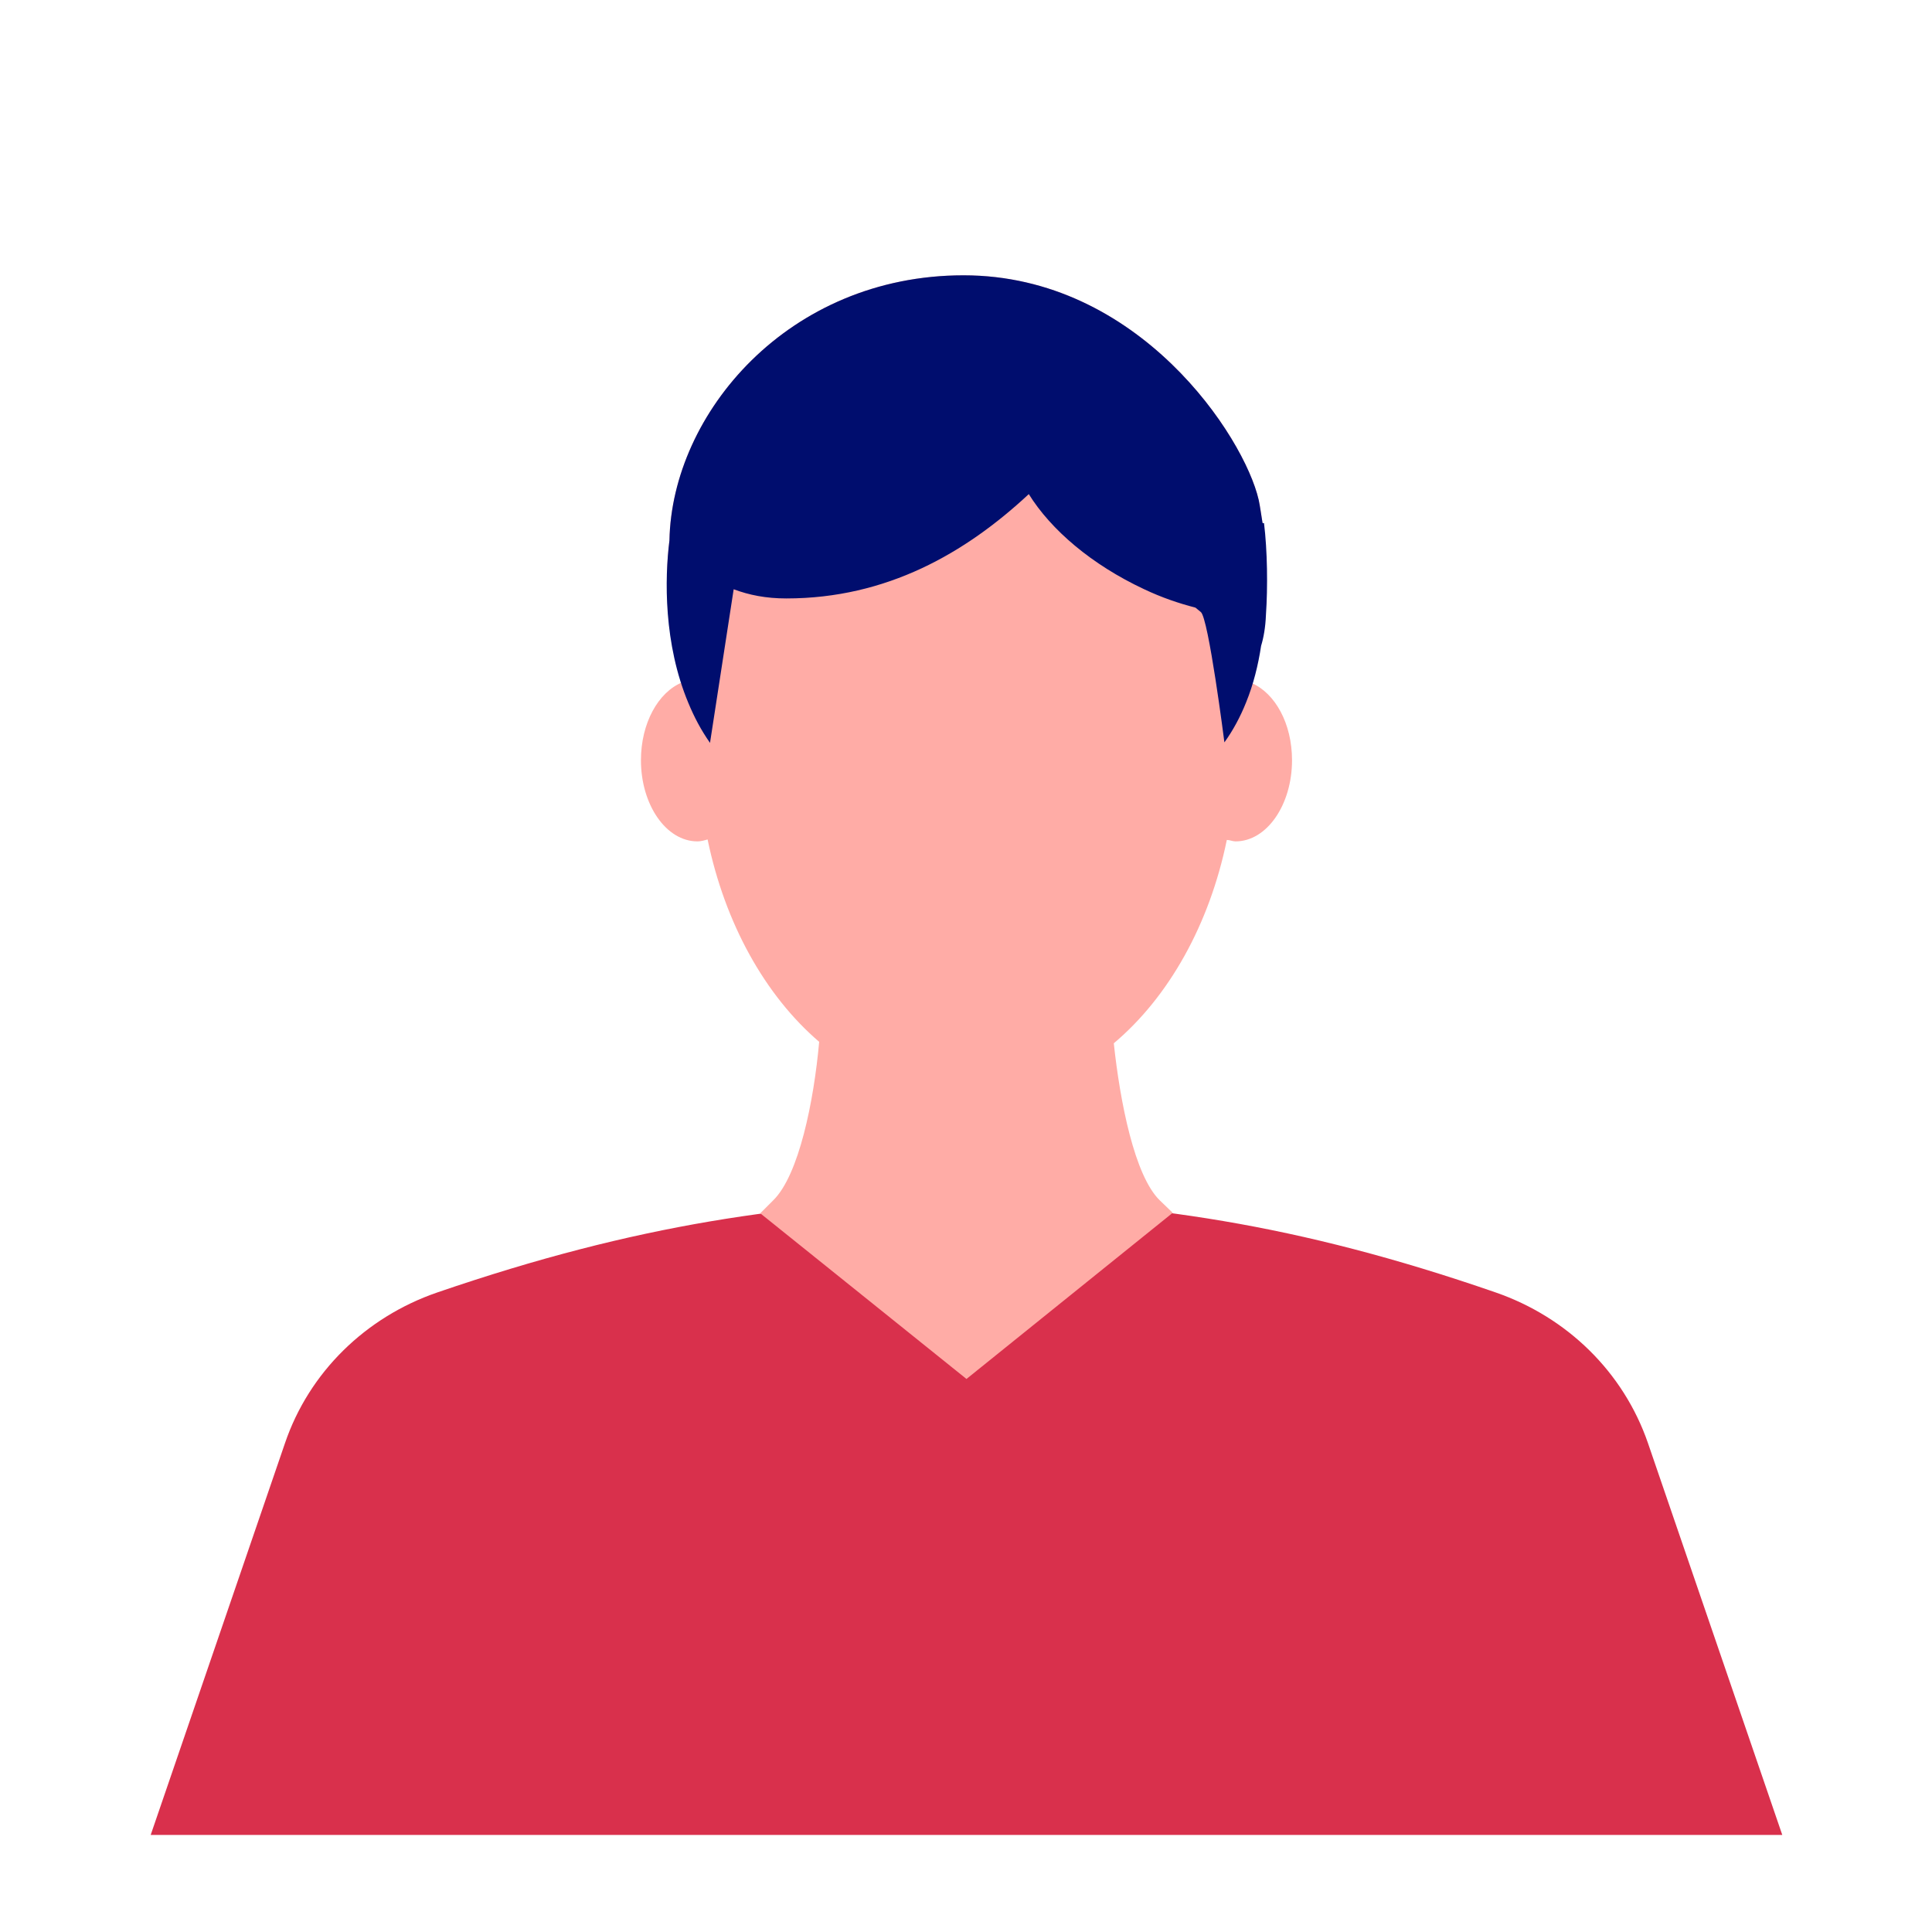 <svg xmlns="http://www.w3.org/2000/svg" viewBox="0 0 40 40" focusable="false" aria-hidden="true"><path fill="none" d="M0 0h40v40H0z"/><g><path d="M34.12 29.88c-.51-1.48-1.68-2.61-3.15-3.12-4.16-1.44-7.24-1.85-10.96-1.97-3.71.13-6.79.54-10.96 1.97-1.48.51-2.65 1.65-3.15 3.12l-2.78 8.11H36.9z" fill="#d9304c"/><path d="M25.9 14.14c.08-.25.14-.5.18-.77.05-.16.09-.38.1-.64.04-.58.03-1.33-.04-1.9-.03-.18-.05-.34-.08-.48-.3-1.31-2.48-4.65-6.11-4.65s-6.04 2.86-6.09 5.49c-.09.7-.09 1.84.26 2.94-.49.2-.85.84-.85 1.61 0 .92.52 1.68 1.17 1.68.07 0 .14-.02.21-.04.36 1.74 1.19 3.23 2.31 4.19-.11 1.23-.42 2.76-.95 3.28l-.27.27 1.37 1.1 2.9 2.33 2.83-2.28 1.44-1.16-.27-.26c-.52-.51-.82-2.03-.95-3.25 1.14-.96 1.98-2.46 2.34-4.21.06 0 .12.03.18.03.65 0 1.17-.76 1.17-1.68 0-.76-.35-1.39-.84-1.6Z" fill="#ffaca6"/><path d="M26.14 10.83c-.03-.18-.05-.34-.08-.48-.3-1.31-2.48-4.65-6.11-4.65s-6.04 2.86-6.09 5.49c-.1.79-.12 2.14.39 3.36.12.29.26.56.45.83l.49-3.18c.32.12.67.19 1.09.19 2.08 0 3.71-.94 5.02-2.16.46.74 1.3 1.46 2.39 1.97.36.17.71.29 1.06.38.04.03.07.06.11.09.16.11.49 2.7.49 2.7.18-.25.33-.53.45-.83.15-.37.25-.77.31-1.17.05-.16.09-.38.1-.64.04-.58.03-1.33-.04-1.9Z" fill="#000d6e"/></g></svg>